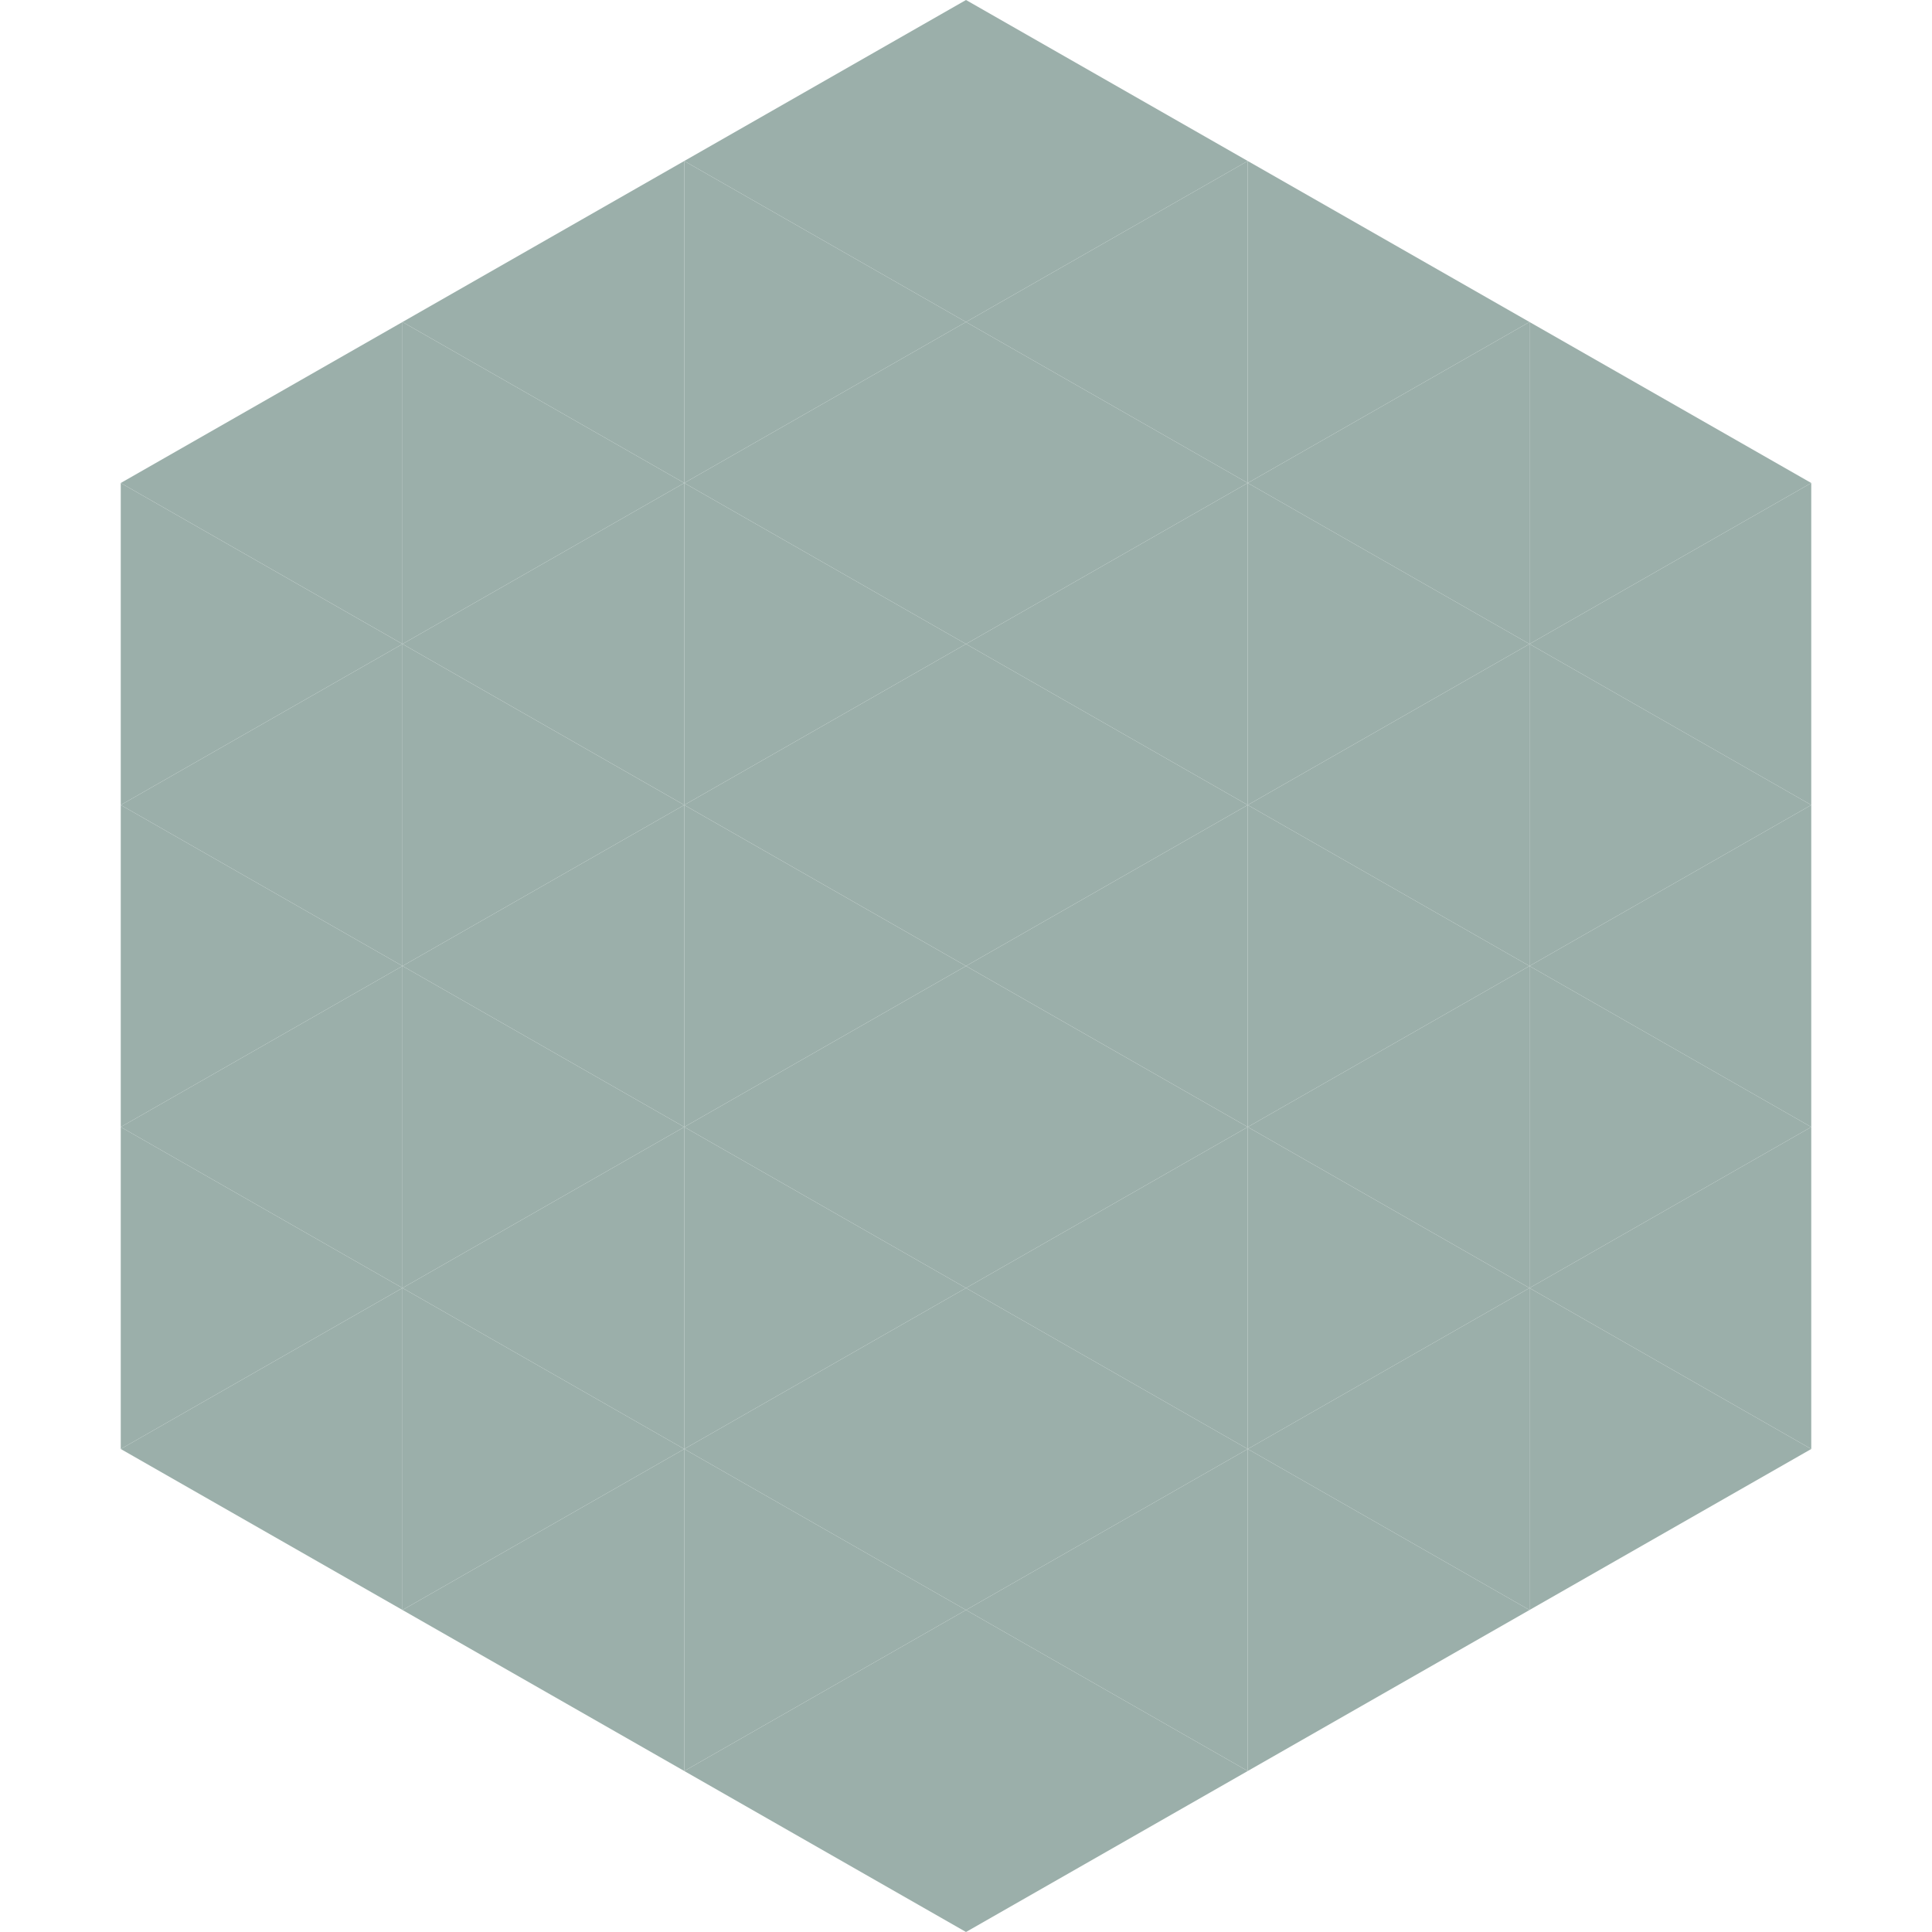 <?xml version="1.0"?>
<!-- Generated by SVGo -->
<svg width="240" height="240"
     xmlns="http://www.w3.org/2000/svg"
     xmlns:xlink="http://www.w3.org/1999/xlink">
<polygon points="50,40 15,60 50,80" style="fill:rgb(155,175,170)" />
<polygon points="190,40 225,60 190,80" style="fill:rgb(155,175,170)" />
<polygon points="15,60 50,80 15,100" style="fill:rgb(155,175,170)" />
<polygon points="225,60 190,80 225,100" style="fill:rgb(155,175,170)" />
<polygon points="50,80 15,100 50,120" style="fill:rgb(155,175,170)" />
<polygon points="190,80 225,100 190,120" style="fill:rgb(155,175,170)" />
<polygon points="15,100 50,120 15,140" style="fill:rgb(155,175,170)" />
<polygon points="225,100 190,120 225,140" style="fill:rgb(155,175,170)" />
<polygon points="50,120 15,140 50,160" style="fill:rgb(155,175,170)" />
<polygon points="190,120 225,140 190,160" style="fill:rgb(155,175,170)" />
<polygon points="15,140 50,160 15,180" style="fill:rgb(155,175,170)" />
<polygon points="225,140 190,160 225,180" style="fill:rgb(155,175,170)" />
<polygon points="50,160 15,180 50,200" style="fill:rgb(155,175,170)" />
<polygon points="190,160 225,180 190,200" style="fill:rgb(155,175,170)" />
<polygon points="15,180 50,200 15,220" style="fill:rgb(255,255,255); fill-opacity:0" />
<polygon points="225,180 190,200 225,220" style="fill:rgb(255,255,255); fill-opacity:0" />
<polygon points="50,0 85,20 50,40" style="fill:rgb(255,255,255); fill-opacity:0" />
<polygon points="190,0 155,20 190,40" style="fill:rgb(255,255,255); fill-opacity:0" />
<polygon points="85,20 50,40 85,60" style="fill:rgb(155,175,170)" />
<polygon points="155,20 190,40 155,60" style="fill:rgb(155,175,170)" />
<polygon points="50,40 85,60 50,80" style="fill:rgb(155,175,170)" />
<polygon points="190,40 155,60 190,80" style="fill:rgb(155,175,170)" />
<polygon points="85,60 50,80 85,100" style="fill:rgb(155,175,170)" />
<polygon points="155,60 190,80 155,100" style="fill:rgb(155,175,170)" />
<polygon points="50,80 85,100 50,120" style="fill:rgb(155,175,170)" />
<polygon points="190,80 155,100 190,120" style="fill:rgb(155,175,170)" />
<polygon points="85,100 50,120 85,140" style="fill:rgb(155,175,170)" />
<polygon points="155,100 190,120 155,140" style="fill:rgb(155,175,170)" />
<polygon points="50,120 85,140 50,160" style="fill:rgb(155,175,170)" />
<polygon points="190,120 155,140 190,160" style="fill:rgb(155,175,170)" />
<polygon points="85,140 50,160 85,180" style="fill:rgb(155,175,170)" />
<polygon points="155,140 190,160 155,180" style="fill:rgb(155,175,170)" />
<polygon points="50,160 85,180 50,200" style="fill:rgb(155,175,170)" />
<polygon points="190,160 155,180 190,200" style="fill:rgb(155,175,170)" />
<polygon points="85,180 50,200 85,220" style="fill:rgb(155,175,170)" />
<polygon points="155,180 190,200 155,220" style="fill:rgb(155,175,170)" />
<polygon points="120,0 85,20 120,40" style="fill:rgb(155,175,170)" />
<polygon points="120,0 155,20 120,40" style="fill:rgb(155,175,170)" />
<polygon points="85,20 120,40 85,60" style="fill:rgb(155,175,170)" />
<polygon points="155,20 120,40 155,60" style="fill:rgb(155,175,170)" />
<polygon points="120,40 85,60 120,80" style="fill:rgb(155,175,170)" />
<polygon points="120,40 155,60 120,80" style="fill:rgb(155,175,170)" />
<polygon points="85,60 120,80 85,100" style="fill:rgb(155,175,170)" />
<polygon points="155,60 120,80 155,100" style="fill:rgb(155,175,170)" />
<polygon points="120,80 85,100 120,120" style="fill:rgb(155,175,170)" />
<polygon points="120,80 155,100 120,120" style="fill:rgb(155,175,170)" />
<polygon points="85,100 120,120 85,140" style="fill:rgb(155,175,170)" />
<polygon points="155,100 120,120 155,140" style="fill:rgb(155,175,170)" />
<polygon points="120,120 85,140 120,160" style="fill:rgb(155,175,170)" />
<polygon points="120,120 155,140 120,160" style="fill:rgb(155,175,170)" />
<polygon points="85,140 120,160 85,180" style="fill:rgb(155,175,170)" />
<polygon points="155,140 120,160 155,180" style="fill:rgb(155,175,170)" />
<polygon points="120,160 85,180 120,200" style="fill:rgb(155,175,170)" />
<polygon points="120,160 155,180 120,200" style="fill:rgb(155,175,170)" />
<polygon points="85,180 120,200 85,220" style="fill:rgb(155,175,170)" />
<polygon points="155,180 120,200 155,220" style="fill:rgb(155,175,170)" />
<polygon points="120,200 85,220 120,240" style="fill:rgb(155,175,170)" />
<polygon points="120,200 155,220 120,240" style="fill:rgb(155,175,170)" />
<polygon points="85,220 120,240 85,260" style="fill:rgb(255,255,255); fill-opacity:0" />
<polygon points="155,220 120,240 155,260" style="fill:rgb(255,255,255); fill-opacity:0" />
</svg>
